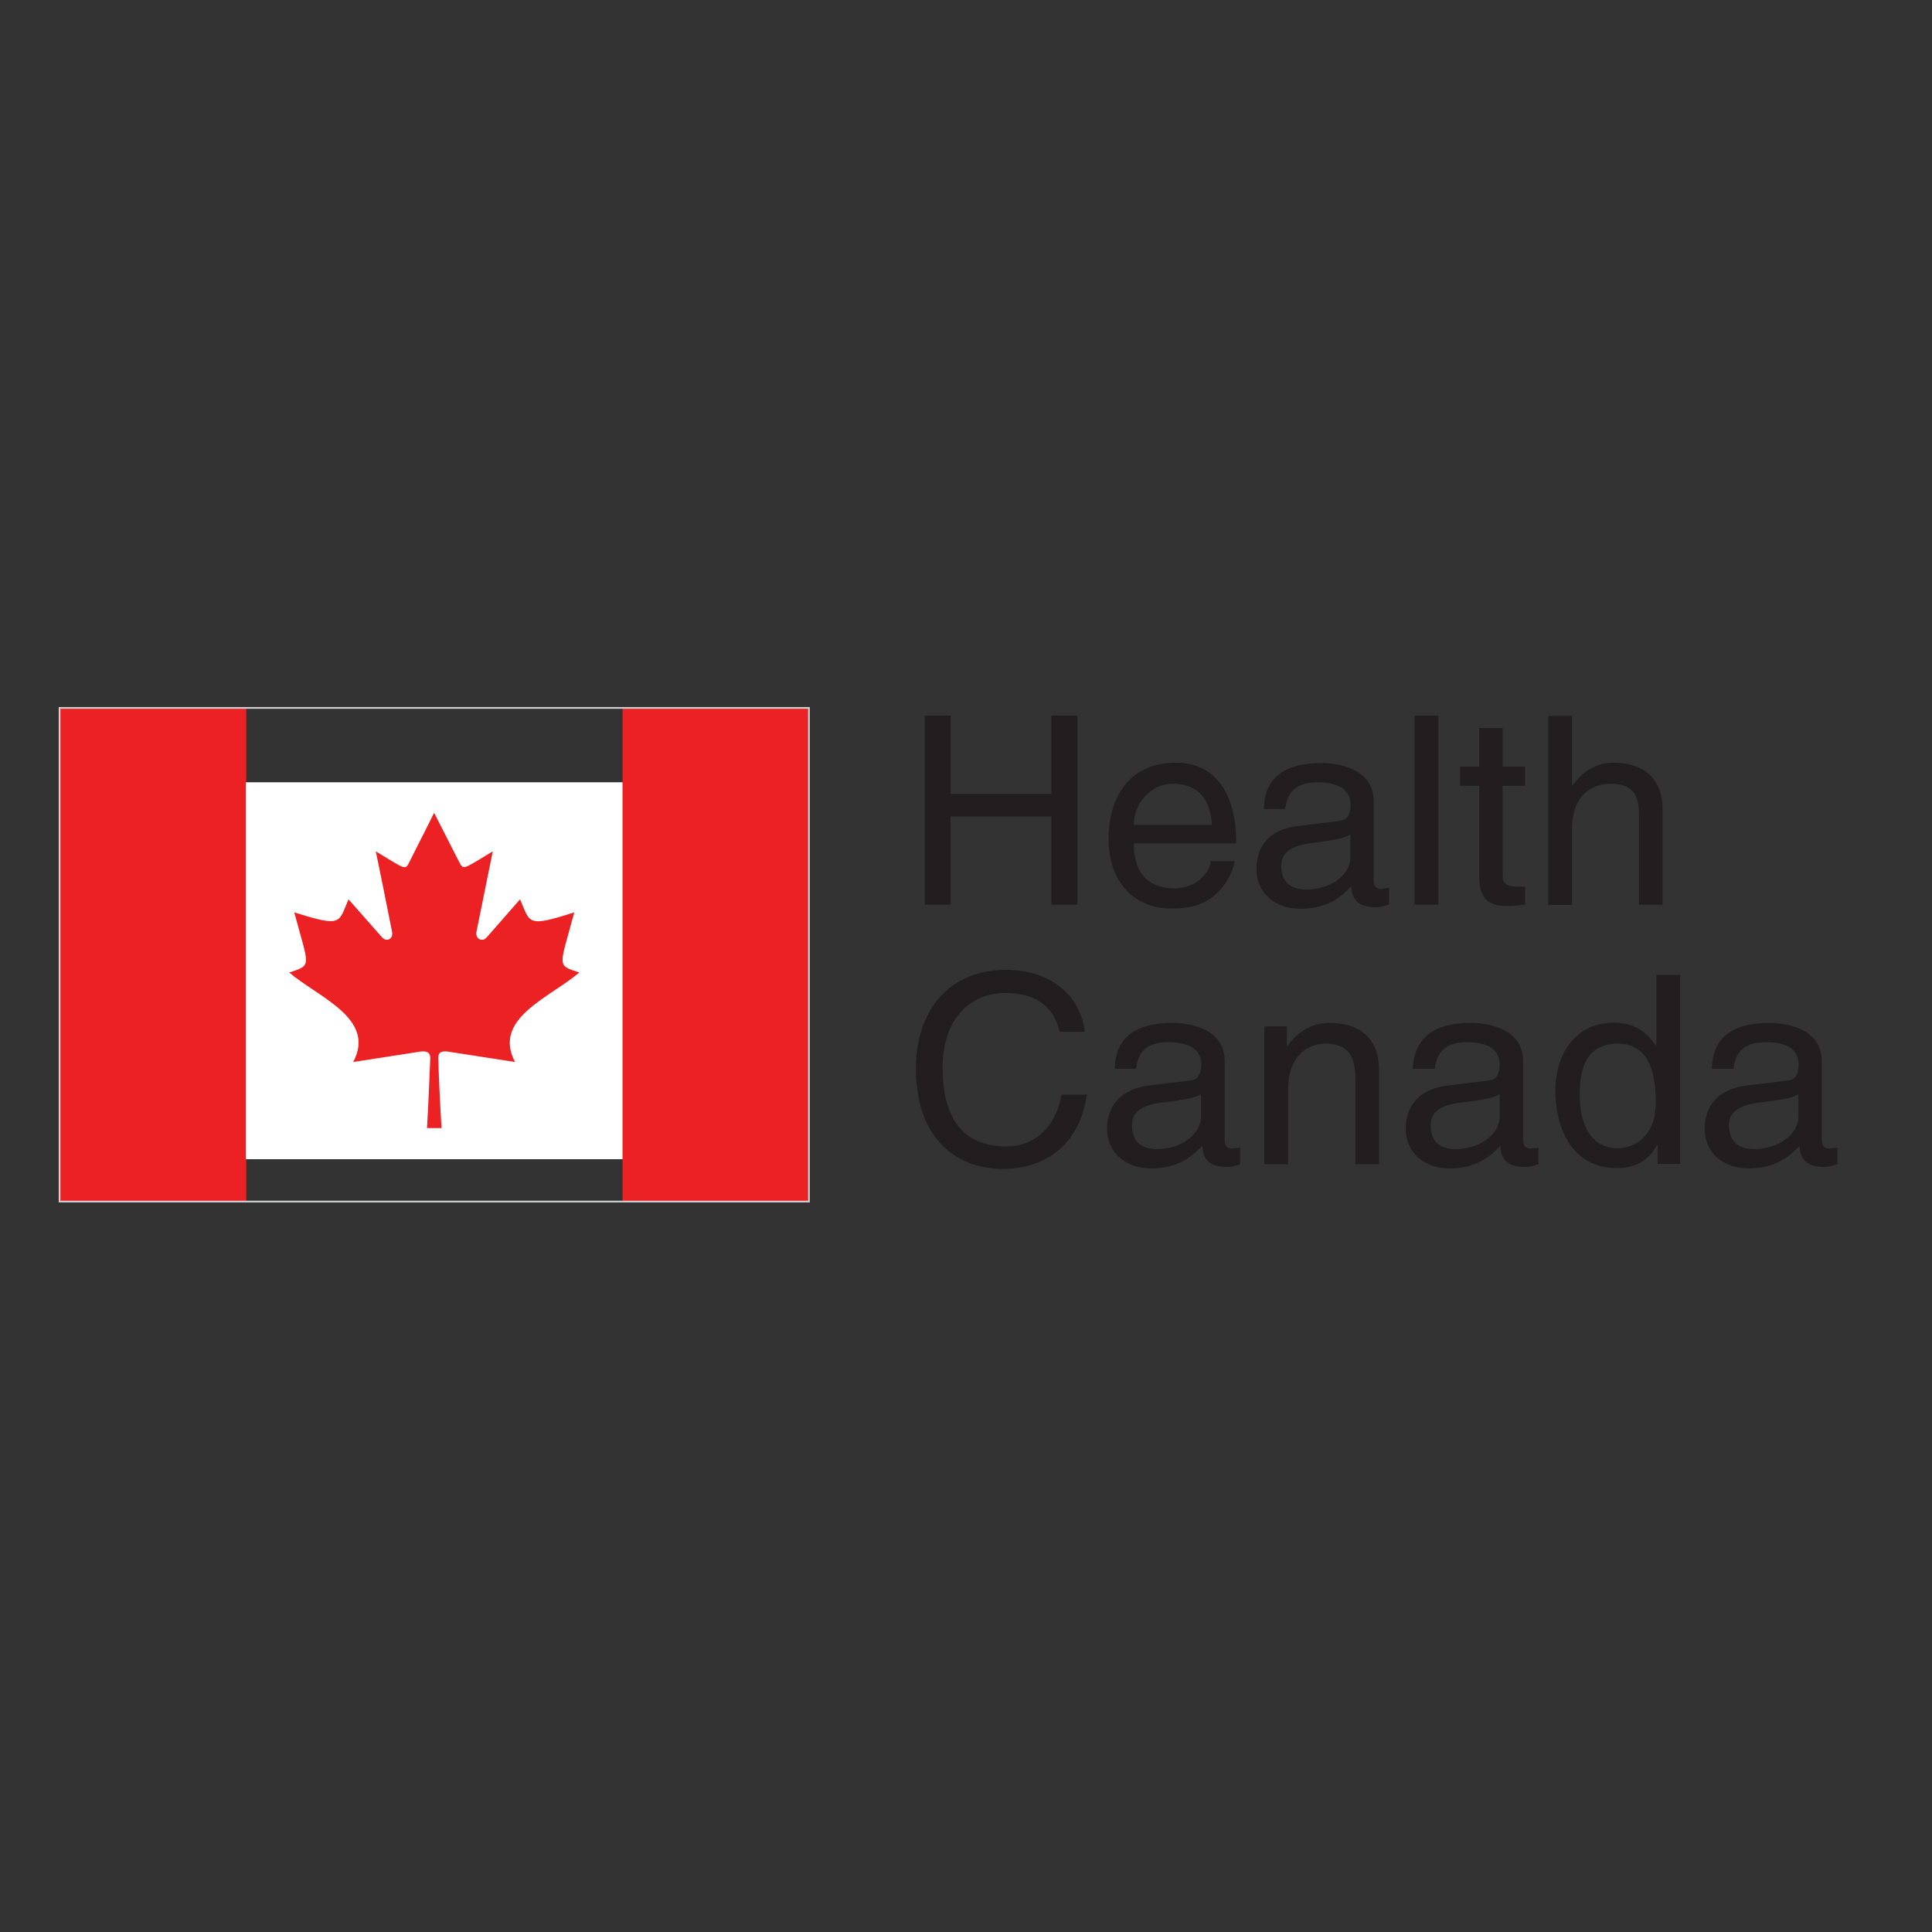 <?xml version="1.0" encoding="utf-8"?>
<!-- Generator: Adobe Illustrator 19.2.1, SVG Export Plug-In . SVG Version: 6.00 Build 0)  -->
<svg version="1.1" id="layer" xmlns="http://www.w3.org/2000/svg" xmlns:xlink="http://www.w3.org/1999/xlink" x="0px" y="0px"
	 viewBox="0 0 652 652" style="enable-background:new 0 0 652 652;" xml:space="preserve">
<rect x="0" y="0" width="652" height="652" fill="#333333" stroke="none"/>
<style type="text/css">
	.st0{fill-rule:evenodd;clip-rule:evenodd;fill:#EC2123;}
	.st1{fill-rule:evenodd;clip-rule:evenodd;fill:#FFFFFF;}
	.st2{fill:none;stroke:#D1D3D3;stroke-width:0.58;stroke-miterlimit:2.613;}
	.st3{fill:#221E1F;}
</style>
<rect x="210.1" y="238.9" class="st0" width="62.9" height="166.6"/>
<rect x="20.1" y="238.9" class="st0" width="63" height="166.6"/>
<rect x="83" y="264" class="st1" width="127.1" height="127.2"/>
<path class="st0" d="M149,380.7c-0.6-10.3-0.9-17-1.1-23.5c-0.2-2.8,2.3-2.5,4-2.2c14.9,2.3,21.9,3.4,21.9,3.4
	c-7.7-14.7,11.7-21.7,21.7-30.2c-7.8-2.6-6.7-1.6-1.7-20.3c-16.2,5.2-14.8,3.6-18.3-4.4c0,0-1.2,1.4-11.3,12.9
	c-1.4,1.6-3.9,0.5-3.4-2c5.3-26.1,5.5-27.1,5.5-27.1c-10.3,6.2-9.8,6.5-11.5,3.3c-5.6-11-8.3-16.3-8.3-16.3s-2.6,5.3-8.2,16.3
	c-1.6,3.3-1.2,2.9-11.5-3.3c0,0,0.3,1,5.5,27.1c0.5,2.5-1.8,3.6-3.3,2c-10.1-11.4-11.4-12.9-11.4-12.9c-3.4,8-2.1,9.5-18.3,4.4
	c5,18.6,6.1,17.7-1.7,20.3c10,8.5,29.4,15.5,21.6,30.2c0,0,7-1.1,21.9-3.4c1.7-0.3,4.2-0.6,4.1,2.2c-0.3,6.5-0.5,13.2-1.1,23.5H149z
	"/>
<rect x="20.1" y="238.9" class="st2" width="252.9" height="166.6"/>
<polygon class="st3" points="354.8,241.5 363.6,241.5 363.6,305.3 354.8,305.3 354.8,275.5 320.8,275.5 320.8,305.3 312.1,305.3 
	312.1,241.5 320.8,241.5 320.8,267.9 354.8,267.9 "/>
<path class="st3" d="M416.6,290.7c-0.2,2.2-2.5,8.8-8.4,12.7c-2.2,1.4-5.3,3.2-12.9,3.2c-13.3,0-21.2-9.9-21.2-23.3
	c0-14.4,7.1-25.9,22.7-25.9c13.6,0,20.4,10.6,20.4,27.2h-34.6c0,9.7,4.6,15.2,13.8,15.2c7.5,0,12-5.6,12.2-9.2H416.6z M409,278.4
	c-0.4-7.2-3.5-13.9-13.3-13.9c-7.3,0-13.1,6.7-13.1,13.9H409z"/>
<path class="st3" d="M426.5,273c0.3-11.2,7.8-15.5,19.6-15.5c3.7,0,17.5,1,17.5,13v26.8c0,1.9,1,2.7,2.6,2.7l2.6-0.4v5.7
	c-1.4,0.3-2.6,0.9-4.4,0.9c-7.1,0-8.1-3.6-8.4-7.1c-3,3.3-7.9,7.6-17.1,7.6c-8.7,0-14.9-5.4-14.9-13.5c0-3.9,1.2-13,14.4-14.5
	l13.2-1.6c1.9-0.2,4.2-0.9,4.2-5.5c0-4.8-3.7-7.6-11.2-7.6c-9.1,0-10.3,5.4-10.9,9H426.5z M455.7,281.6c-1.3,0.9-3.3,1.7-13.2,2.9
	c-3.9,0.6-10.1,1.8-10.1,7.6c0,5.1,2.6,8.1,8.6,8.1c7.5,0,14.7-4.6,14.7-10.9V281.6z"/>
<rect x="477.4" y="241.5" class="st3" width="8" height="63.8"/>
<path class="st3" d="M507.1,265.3v30.3c0,3.6,3.2,3.6,4.8,3.6h2.8v6.1c-3,0.3-5.2,0.5-6,0.5c-7.9,0-9.5-4.3-9.5-9.9v-30.7h-6.5v-6.5
	h6.5v-13h7.9v13h7.6v6.5H507.1z"/>
<path class="st3" d="M561.1,305.3h-8v-30.4c0-6.3-1.8-10.4-9.4-10.4c-6.5,0-13.2,3.7-13.2,15.5v25.4h-8v-63.8h8V265h0.2
	c2.3-2.9,6.3-7.6,13.8-7.6c7.4,0,16.6,2.9,16.6,16.1V305.3z"/>
<path class="st3" d="M357.6,348.3c-2.4-11.3-11.9-13.2-18.2-13.2c-11.8,0-21.3,8.5-21.3,25.3c0,15,5.4,26.5,21.6,26.5
	c5.7,0,15.6-2.6,18.6-17.5h8.5c-3.6,24.1-23.5,25.1-28.4,25.1c-14.8,0-29.3-9.4-29.3-33.9c0-19.7,11.3-33.3,30.3-33.3
	c16.8,0,25.5,10.2,26.7,20.9H357.6z"/>
<path class="st3" d="M376.2,360.6c0.3-11.1,7.8-15.4,19.5-15.4c3.9,0,17.6,1,17.6,12.9v26.7c0,2,1,2.8,2.6,2.8l2.6-0.3v5.6
	c-1.4,0.4-2.6,0.9-4.4,0.9c-7,0-8.1-3.5-8.4-7.1c-3.1,3.3-7.9,7.6-17.2,7.6c-8.7,0-14.9-5.4-14.9-13.4c0-3.9,1.3-13,14.4-14.6
	l13.2-1.6c1.9-0.1,4.2-0.9,4.2-5.4c0-4.9-3.6-7.6-11.2-7.6c-9.1,0-10.3,5.4-10.8,9H376.2z M405.3,369.2c-1.2,1-3.3,1.7-13.2,2.9
	c-3.9,0.5-10.1,1.7-10.1,7.6c0,5.1,2.6,8.1,8.6,8.1c7.4,0,14.7-4.7,14.7-10.9V369.2z"/>
<path class="st3" d="M465.4,392.9h-8v-28.6c0-8-2.4-12.1-10.2-12.1c-4.5,0-12.5,2.9-12.5,15.5v25.2h-8v-46.5h7.6v6.6h0.2
	c1.7-2.5,6.2-7.8,14.3-7.8c7.3,0,16.6,2.9,16.6,16.1V392.9z"/>
<path class="st3" d="M476.8,360.6c0.5-11.1,8-15.4,19.6-15.4c3.8,0,17.6,1,17.6,12.9v26.7c0,2,1,2.8,2.6,2.8l2.6-0.3v5.6
	c-1.4,0.4-2.5,0.9-4.4,0.9c-7.1,0-8.3-3.5-8.5-7.1c-3.1,3.3-7.8,7.6-17.1,7.6c-8.7,0-14.8-5.4-14.8-13.4c0-3.9,1.2-13,14.4-14.6
	l13.1-1.6c1.9-0.1,4.2-0.9,4.2-5.4c0-4.9-3.6-7.6-11.1-7.6c-9,0-10.3,5.4-10.8,9H476.8z M506.1,369.2c-1.3,1-3.3,1.7-13.2,2.9
	c-3.9,0.5-10.1,1.7-10.1,7.6c0,5.1,2.6,8.1,8.6,8.1c7.4,0,14.7-4.7,14.7-10.9V369.2z"/>
<path class="st3" d="M566.9,392.8h-7.5v-6.4h-0.2c-3.4,6.4-8.9,7.8-13.5,7.8c-16.1,0-20.8-14.9-20.8-26c0-13,7.1-23.1,19.8-23.1
	c8.6,0,12.3,5.2,14.1,7.8l0.2-0.6v-23.3h8V392.8z M545.9,387.5c5,0,12.9-3.3,12.9-15.6c0-7.6-1.3-19.7-12.8-19.7
	c-12.3,0-12.9,11.5-12.9,17.4C533.1,379.8,537.2,387.5,545.9,387.5"/>
<path class="st3" d="M577.7,360.6c0.3-11.1,7.8-15.4,19.5-15.4c3.8,0,17.6,1,17.6,12.9v26.7c0,2,1,2.8,2.6,2.8l2.7-0.3v5.6
	c-1.3,0.4-2.6,0.9-4.4,0.9c-7.1,0-8.2-3.5-8.4-7.1c-3.1,3.3-7.9,7.6-17.2,7.6c-8.7,0-14.8-5.4-14.8-13.4c0-3.9,1.1-13,14.4-14.6
	l13.2-1.6c1.9-0.1,4.1-0.9,4.1-5.4c0-4.9-3.6-7.6-11.1-7.6c-9.1,0-10.4,5.4-10.9,9H577.7z M606.9,369.2c-1.3,1-3.3,1.7-13.2,2.9
	c-3.9,0.5-10.2,1.7-10.2,7.6c0,5.1,2.7,8.1,8.7,8.1c7.4,0,14.7-4.7,14.7-10.9V369.2z"/>
</svg>
